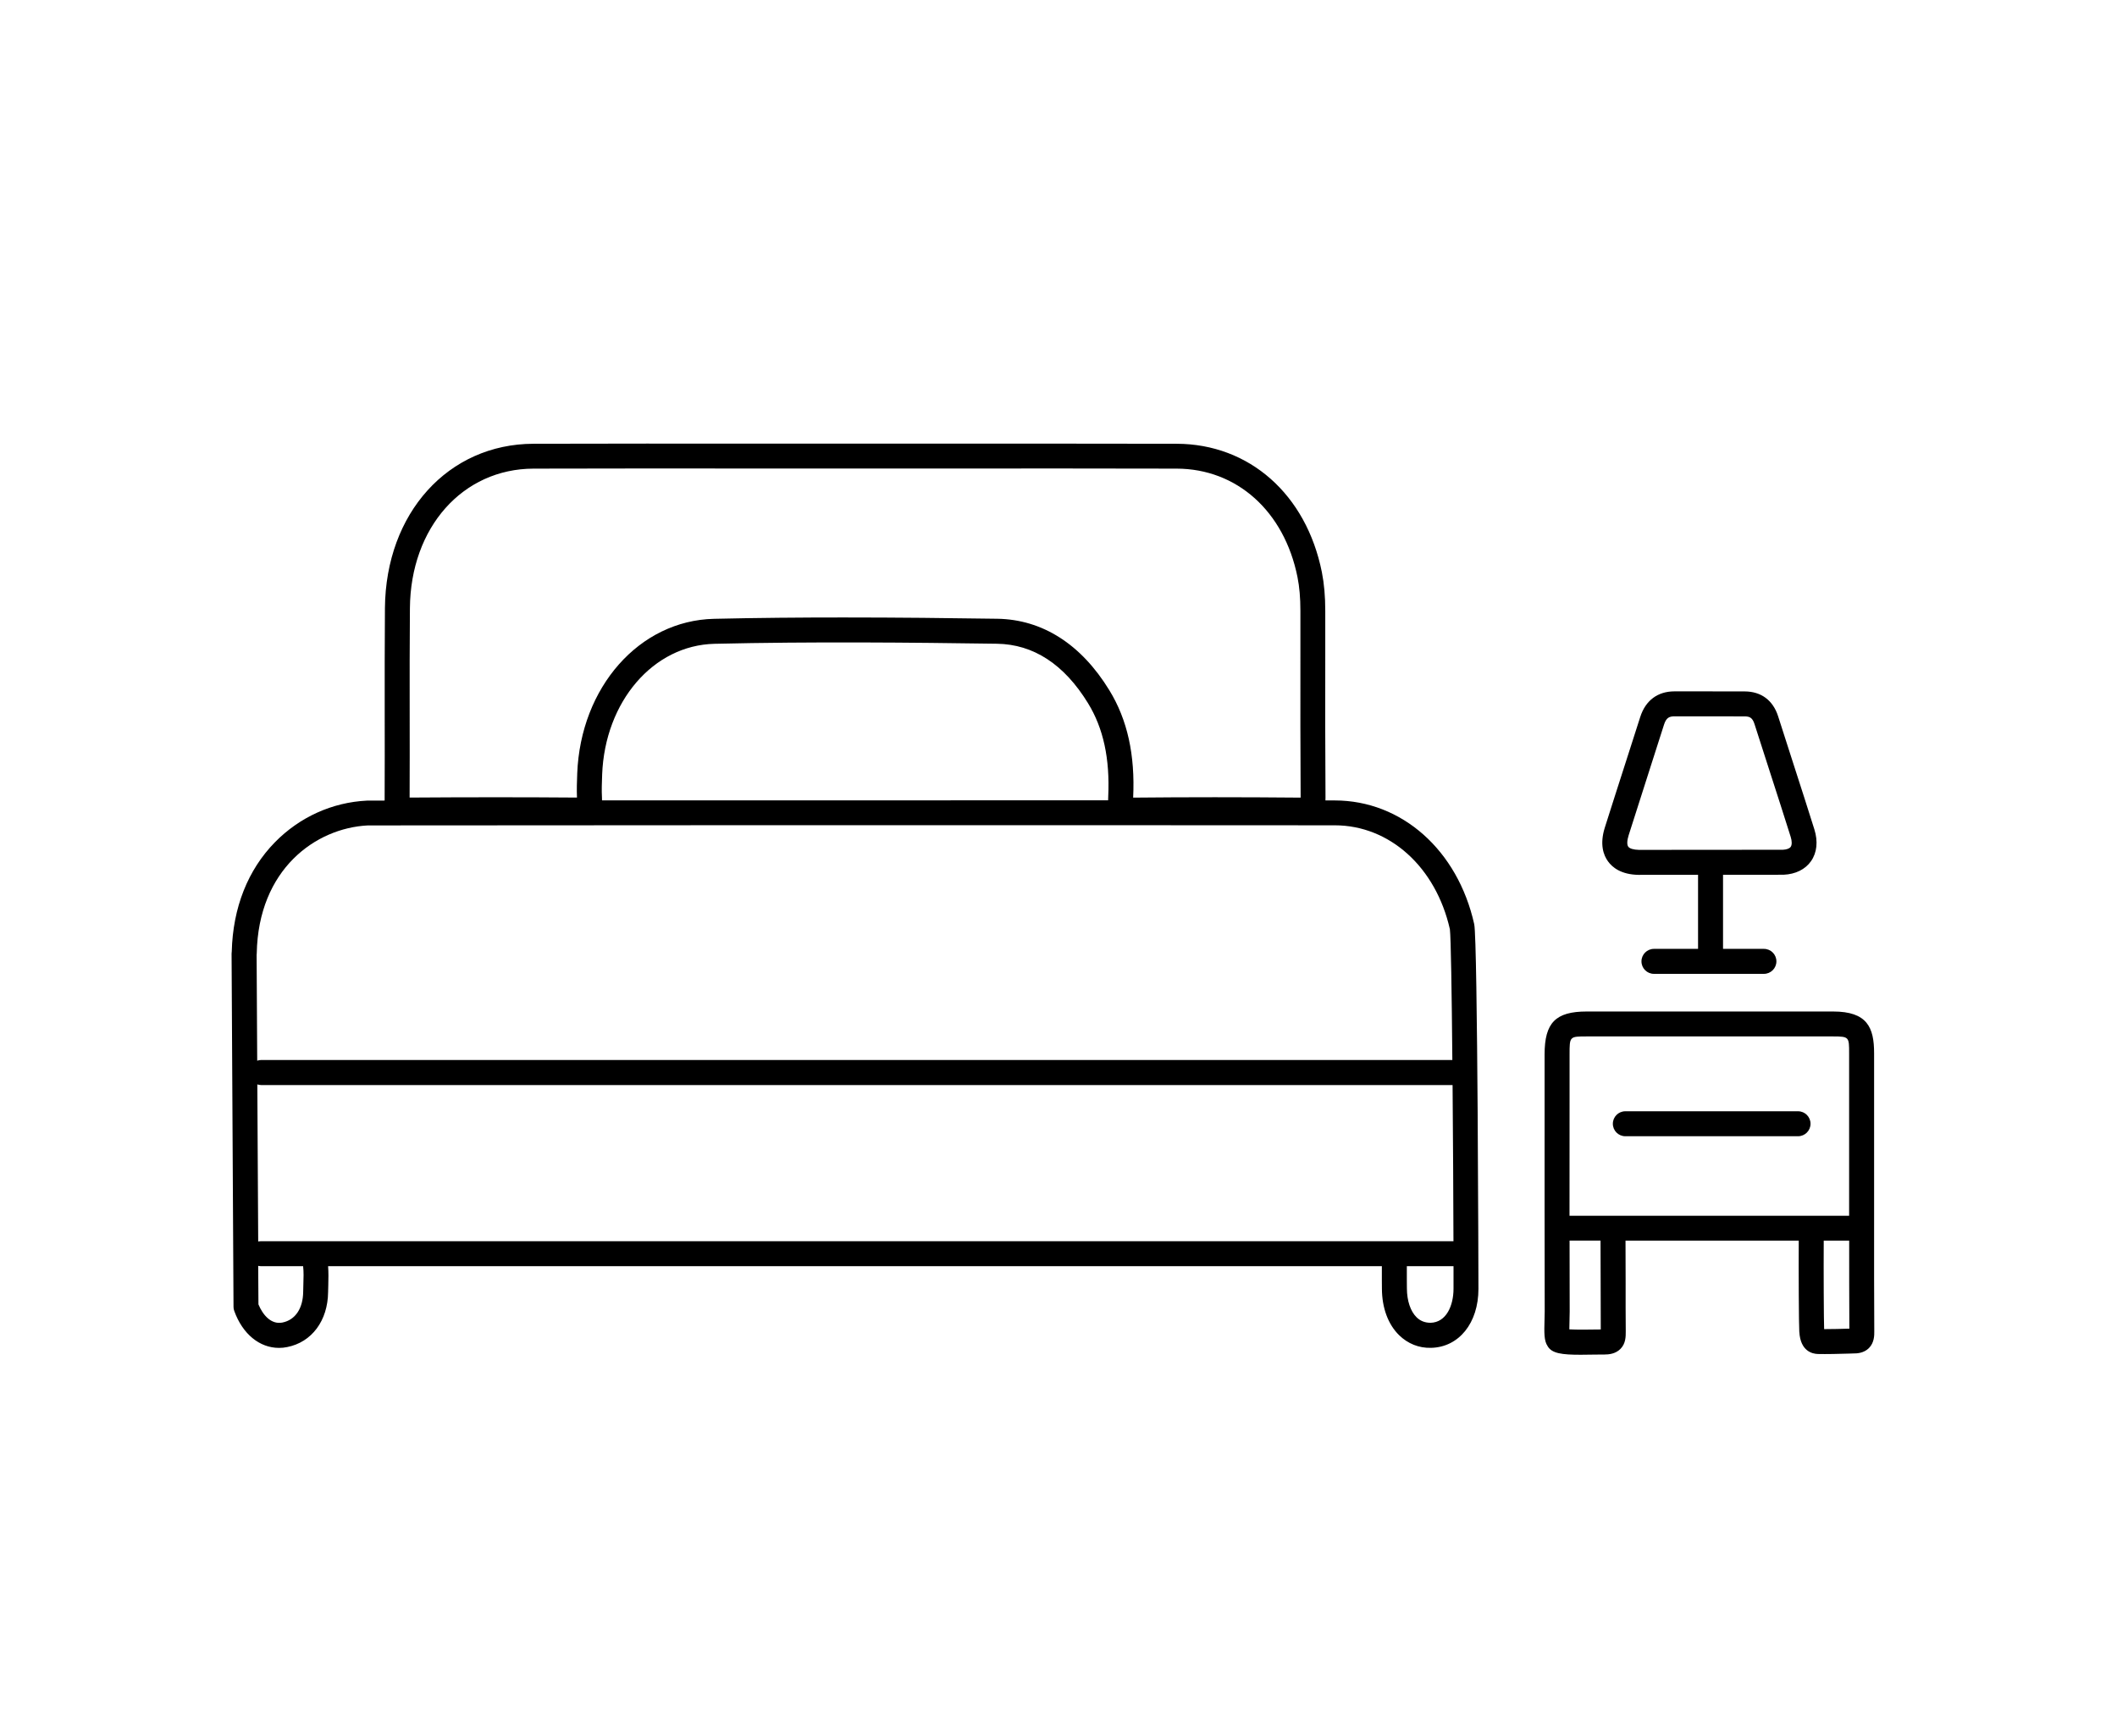 <?xml version="1.0" encoding="utf-8"?>
<!-- Generator: Adobe Illustrator 28.1.0, SVG Export Plug-In . SVG Version: 6.00 Build 0)  -->
<svg version="1.1" id="Layer_1" xmlns="http://www.w3.org/2000/svg" xmlns:xlink="http://www.w3.org/1999/xlink" x="0px" y="0px"
	 viewBox="0 0 361 296" style="enable-background:new 0 0 361 296;" xml:space="preserve">
<g>
	<path d="M319.61,227.01c-0.04-6.03-0.03-12.17-0.03-18.11l0-5.99l0-23.32c0-4.39-1.17-7.11-6.99-7.11c-14,0-28.01,0-42.01,0
		c-5.31,0-7.19,1.91-7.19,7.31l0,8.16c0,11.71-0.01,23.81,0.02,35.72c0,0.4-0.01,0.87-0.03,1.36c-0.06,2.18-0.1,3.59,0.52,4.5
		c0.71,1.26,2.45,1.48,5.64,1.48c0.76,0,1.6-0.01,2.54-0.03c0.5-0.01,0.94-0.01,1.3-0.01c0.07,0,0.13,0,0.19,0
		c0.79,0,1.91-0.11,2.75-0.95c0.93-0.93,0.91-2.14,0.91-3.02c-0.03-2.7-0.02-5.45-0.02-8.12c0-2.4,0-4.87-0.02-7.32h29.54
		c-0.03,4.99,0.01,14.4,0.09,15.47l0.01,0.1c0.19,3.3,2.25,3.72,3.13,3.75c1.4,0.04,3.82-0.02,5.42-0.07l0.58-0.02
		c0.79,0.01,1.88-0.08,2.72-0.9C319.62,228.96,319.62,227.69,319.61,227.01z M267.65,187.94l0-8.16c0-3.05,0-3.05,2.93-3.05
		c14,0,28.01,0,42.01,0c2.73,0,2.73,0.11,2.73,2.86l0,16.66l0,11.06h-47.68C267.65,200.79,267.65,194.31,267.65,187.94z
		 M272.95,218.87c0,2.57,0,5.22,0.02,7.83c-0.28,0-0.6,0.01-0.95,0.01c-1.04,0.02-3.14,0.05-4.41-0.03c0-0.51,0.02-1.11,0.03-1.55
		c0.02-0.53,0.03-1.05,0.03-1.48c-0.01-4.02-0.01-8.06-0.02-12.1h5.28C272.95,214,272.95,216.47,272.95,218.87z M315.26,226.56
		c-1.14,0.03-2.89,0.09-4.2,0.08c-0.06-1.24-0.1-10.05-0.07-15.08h4.34c0,4.95,0,10,0.03,15L315.26,226.56z"/>
	<path d="M277.16,193.75h29.45c1.17,0,2.13-0.95,2.13-2.13c0-1.17-0.95-2.13-2.13-2.13h-29.45c-1.17,0-2.13,0.95-2.13,2.13
		C275.03,192.8,275.99,193.75,277.16,193.75z"/>
	<path d="M279.41,149.18l10.15-0.01v12.63h-7.52c-1.17,0-2.13,0.95-2.13,2.13s0.95,2.13,2.13,2.13h18.75c1.17,0,2.13-0.95,2.13-2.13
		s-0.95-2.13-2.13-2.13h-6.97v-12.63l10.23-0.01c0.03,0,0.06,0,0.09,0c2.04-0.09,3.7-0.91,4.68-2.31c1.02-1.45,1.22-3.38,0.57-5.44
		c-1.15-3.66-2.34-7.36-3.5-10.94c-0.89-2.77-1.79-5.54-2.67-8.31c-0.87-2.74-2.89-4.25-5.7-4.26c-2.51-0.01-5.03-0.01-7.54-0.01
		c-1.48,0-2.95,0-4.43,0c0,0-0.01,0-0.01,0c-2.87,0-4.94,1.55-5.84,4.37c-0.85,2.67-1.71,5.34-2.57,8.01
		c-1.16,3.62-2.33,7.23-3.47,10.85c-0.91,2.88-0.21,4.71,0.53,5.74C274.93,147.9,276.43,149.13,279.41,149.18z M277.73,142.41
		c1.14-3.61,2.3-7.22,3.46-10.83c0.86-2.67,1.72-5.35,2.57-8.03c0.38-1.18,0.9-1.4,1.78-1.4c0,0,0,0,0.01,0c1.48,0,2.96,0,4.44,0
		c2.5,0,5.01,0,7.52,0.01c0.83,0,1.32,0.2,1.67,1.29c0.88,2.78,1.78,5.55,2.68,8.33c1.15,3.57,2.35,7.26,3.49,10.9
		c0.24,0.75,0.24,1.39,0.01,1.72c-0.2,0.29-0.69,0.47-1.34,0.5l-24.55,0.02c-0.9-0.02-1.57-0.22-1.8-0.53
		C277.41,144.06,277.44,143.32,277.73,142.41z"/>
	<path d="M227.62,136.49c-0.53,0-1.06,0-1.6,0c0.01-0.18,0.01-0.36,0.01-0.53c-0.06-8.01-0.05-16.16-0.04-24.04
		c0-2.59,0-5.18,0-7.76c0-2.48-0.19-4.63-0.58-6.6c-2.66-13.27-12.38-21.86-24.76-21.89c-12.84-0.03-25.88-0.02-38.5-0.02
		c-10.91,0.01-21.82,0.01-32.73,0c-12.6-0.01-25.63-0.02-38.45,0.02c-14.54,0.04-25.19,11.82-25.33,28.01
		c-0.05,5.99-0.04,12.08-0.04,17.97c0.01,4.77,0.01,9.7-0.01,14.55c0,0.1,0,0.21,0,0.31c-1.91,0-2.97,0.01-3.03,0.01
		c-5.91,0.29-11.47,2.81-15.67,7.09c-4.63,4.72-7.18,11.17-7.37,18.65c-0.02,0.11-0.03,0.23-0.03,0.35l0.33,60.23
		c0,0.24,0.04,0.48,0.13,0.71c1.43,3.95,4.33,6.29,7.63,6.29c0.45,0,0.92-0.04,1.38-0.14c4.2-0.82,6.94-4.5,6.99-9.38
		c0-0.39,0.02-0.79,0.03-1.18c0.03-1.05,0.05-2.13-0.03-3.23h179.69c0,0.8,0,1.6,0,2.38c0,0.47,0.01,0.95,0.01,1.43
		c0.01,3.29,1.05,6.11,2.94,7.96c1.48,1.44,3.36,2.2,5.41,2.15c4.77-0.09,8.11-4.22,8.11-10.05c0-0.59-0.12-59.5-0.72-62.19
		C248.58,144.97,239.03,136.5,227.62,136.49z M44.52,211.65c-0.17,0-0.33,0.03-0.49,0.06l-0.15-26.8c0.2,0.06,0.42,0.11,0.64,0.11
		H247.7c0.08,9.25,0.13,19.15,0.15,26.63H44.52z M69.86,121.63c-0.01-5.88-0.01-11.96,0.04-17.93c0.11-13.75,8.98-23.76,21.08-23.79
		c12.81-0.04,25.84-0.03,38.44-0.02c10.91,0.01,21.82,0.01,32.74,0c12.61-0.01,25.66-0.01,38.49,0.02
		c10.27,0.02,18.35,7.28,20.6,18.48c0.34,1.69,0.5,3.57,0.5,5.76c0,2.59,0,5.17,0,7.76c-0.01,7.89-0.01,16.05,0.04,24.08
		c0,0.01,0,0.01,0,0.02c-10.06-0.09-19.41-0.09-28.56,0c0.35-7.3-0.98-13.29-4.06-18.31c-4.81-7.86-11.42-12.07-19.11-12.19
		c-8.1-0.12-17.02-0.22-26.27-0.22c-7.22,0-14.64,0.06-22.03,0.23c-12.73,0.29-22.76,11.64-23.33,26.39l0,0.06
		c-0.05,1.31-0.1,2.66-0.04,4.03c-9.02-0.07-18.36-0.07-28.54,0C69.87,131.2,69.87,126.34,69.86,121.63z M102.65,136.02
		c-0.07-1.26-0.02-2.53,0.03-3.88l0-0.06c0.48-12.47,8.72-22.06,19.17-22.3c16.77-0.39,33.75-0.22,48.14-0.01
		c6.25,0.09,11.48,3.51,15.55,10.15c2.62,4.27,3.74,9.47,3.44,15.89c-0.01,0.18-0.02,0.41-0.02,0.66c-28.66-0.01-61.35,0-86.3,0.01
		C102.66,136.32,102.66,136.17,102.65,136.02z M43.78,162.58c0.27-14.36,10.04-21.38,18.94-21.83c1.42-0.02,111.01-0.07,164.9-0.02
		c9.35,0.01,17.23,7.13,19.62,17.72c0.17,1.29,0.32,10.87,0.42,22.3H44.52c-0.23,0-0.45,0.05-0.66,0.12l-0.1-18.05
		C43.77,162.75,43.78,162.67,43.78,162.58z M51.69,215.92c0.11,0.97,0.08,2,0.04,3.09c-0.01,0.42-0.02,0.84-0.03,1.26
		c-0.03,2.86-1.36,4.82-3.56,5.25c-1.91,0.37-3.33-1.3-4.07-3.1l-0.04-6.57c0.15,0.03,0.31,0.06,0.47,0.06h7.17
		C51.69,215.91,51.69,215.91,51.69,215.92z M247.86,219.76c0,2.85-1.22,5.75-3.94,5.8c-0.93-0.01-1.7-0.3-2.35-0.93
		c-1.05-1.03-1.65-2.82-1.66-4.93c0-0.48,0-0.96-0.01-1.44c-0.01-0.78-0.01-1.56,0-2.35h7.96
		C247.86,217.36,247.86,218.67,247.86,219.76z"/>
</g>
</svg>
